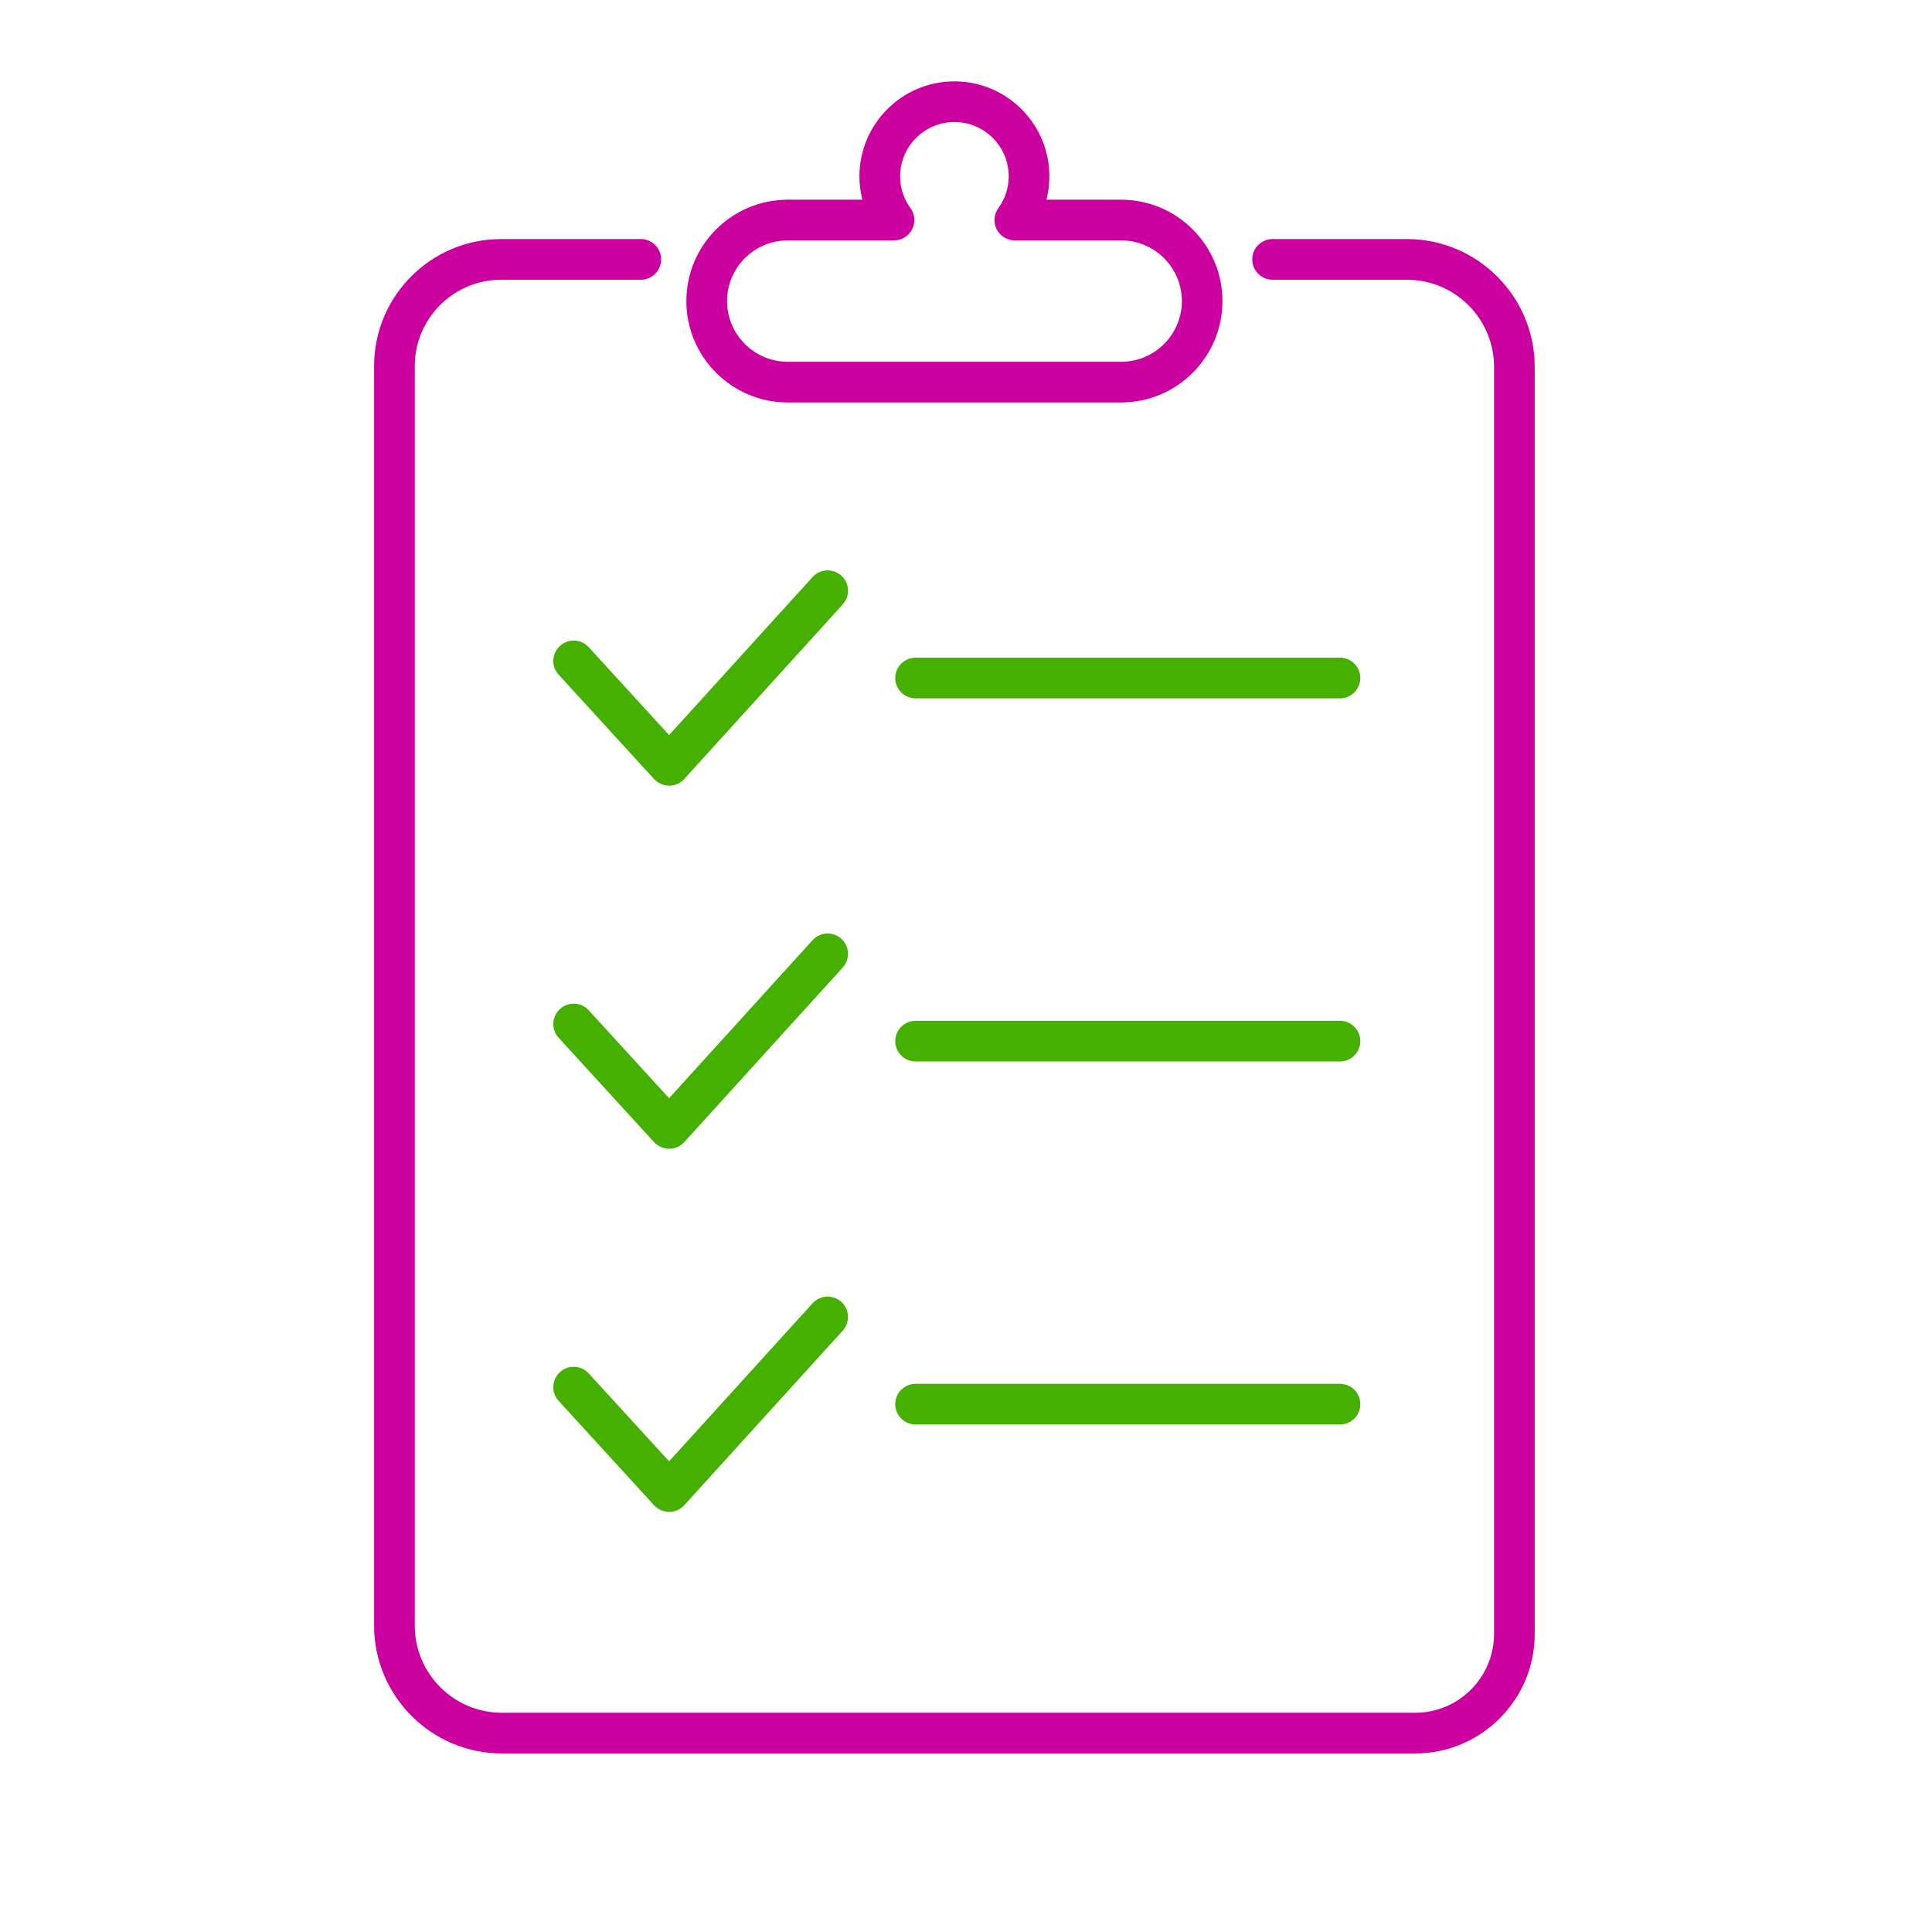 <?xml version="1.0" encoding="UTF-8"?>
<svg id="Outlined_icons" xmlns="http://www.w3.org/2000/svg" viewBox="0 0 190 190">
  <defs>
    <style>
      .cls-1 {
        fill: #45b000;
      }

      .cls-2 {
        fill: #cb009f;
      }
    </style>
  </defs>
  <path class="cls-2" d="M139.18,172.44H49.36c-6.93,0-12.57-5.64-12.57-12.57V36c0-6.89,5.6-12.49,12.49-12.49h13.74c1.1,0,2,.9,2,2s-.9,2-2,2h-13.74c-4.68,0-8.49,3.81-8.49,8.49v123.87c0,4.73,3.84,8.57,8.57,8.57h89.82c4.27,0,7.75-3.48,7.75-7.75V36.08c0-4.73-3.84-8.57-8.57-8.57h-13.21c-1.1,0-2-.9-2-2s.9-2,2-2h13.21c6.93,0,12.57,5.64,12.57,12.57v124.61c0,6.48-5.27,11.75-11.75,11.75Z"/>
  <path class="cls-1" d="M65.8,77.26c-.56,0-1.1-.24-1.48-.65l-9.38-10.26c-.75-.82-.69-2.08.13-2.83s2.08-.69,2.83.13l7.9,8.64,14.11-15.54c.74-.82,2.01-.88,2.83-.14.82.74.88,2.01.14,2.83l-15.59,17.17c-.38.42-.91.65-1.48.66h0Z"/>
  <path class="cls-1" d="M65.8,112.97c-.56,0-1.1-.24-1.48-.65l-9.38-10.26c-.75-.82-.69-2.08.13-2.83s2.08-.69,2.83.13l7.9,8.64,14.11-15.54c.74-.82,2.01-.88,2.83-.14.82.74.88,2.01.14,2.83l-15.59,17.17c-.38.42-.91.65-1.48.66h0Z"/>
  <path class="cls-1" d="M65.8,148.68c-.56,0-1.1-.24-1.48-.65l-9.38-10.26c-.75-.82-.69-2.08.13-2.83s2.08-.69,2.83.13l7.9,8.64,14.11-15.54c.74-.82,2.01-.88,2.83-.14.82.74.88,2.01.14,2.83l-15.59,17.17c-.38.42-.91.65-1.48.66h0Z"/>
  <path class="cls-1" d="M131.78,140.09h-41.74c-1.1,0-2-.9-2-2s.9-2,2-2h41.74c1.1,0,2,.9,2,2s-.9,2-2,2Z"/>
  <path class="cls-1" d="M131.78,104.39h-41.74c-1.1,0-2-.9-2-2s.9-2,2-2h41.74c1.1,0,2,.9,2,2s-.9,2-2,2Z"/>
  <path class="cls-1" d="M131.78,68.68h-41.74c-1.1,0-2-.9-2-2s.9-2,2-2h41.74c1.1,0,2,.9,2,2s-.9,2-2,2Z"/>
  <path class="cls-2" d="M110.26,39.58h-32.79c-5.5,0-9.97-4.47-9.97-9.97s4.47-9.97,9.97-9.97h7.34c-.19-.75-.29-1.52-.29-2.3,0-5.15,4.19-9.34,9.34-9.34s9.34,4.19,9.34,9.34c0,.78-.1,1.56-.29,2.3h7.34c5.5,0,9.97,4.47,9.97,9.97s-4.47,9.97-9.97,9.97ZM77.47,23.64c-3.29,0-5.97,2.68-5.97,5.97s2.68,5.97,5.97,5.97h32.79c3.29,0,5.97-2.68,5.97-5.97s-2.68-5.97-5.97-5.97h-10.46c-.75,0-1.44-.42-1.78-1.09-.34-.67-.28-1.47.16-2.08.67-.92,1.02-2,1.02-3.13,0-2.95-2.4-5.34-5.34-5.34s-5.34,2.4-5.34,5.34c0,1.13.35,2.21,1.02,3.13.44.61.5,1.41.16,2.08-.34.67-1.03,1.09-1.78,1.09h-10.46Z"/>
</svg>